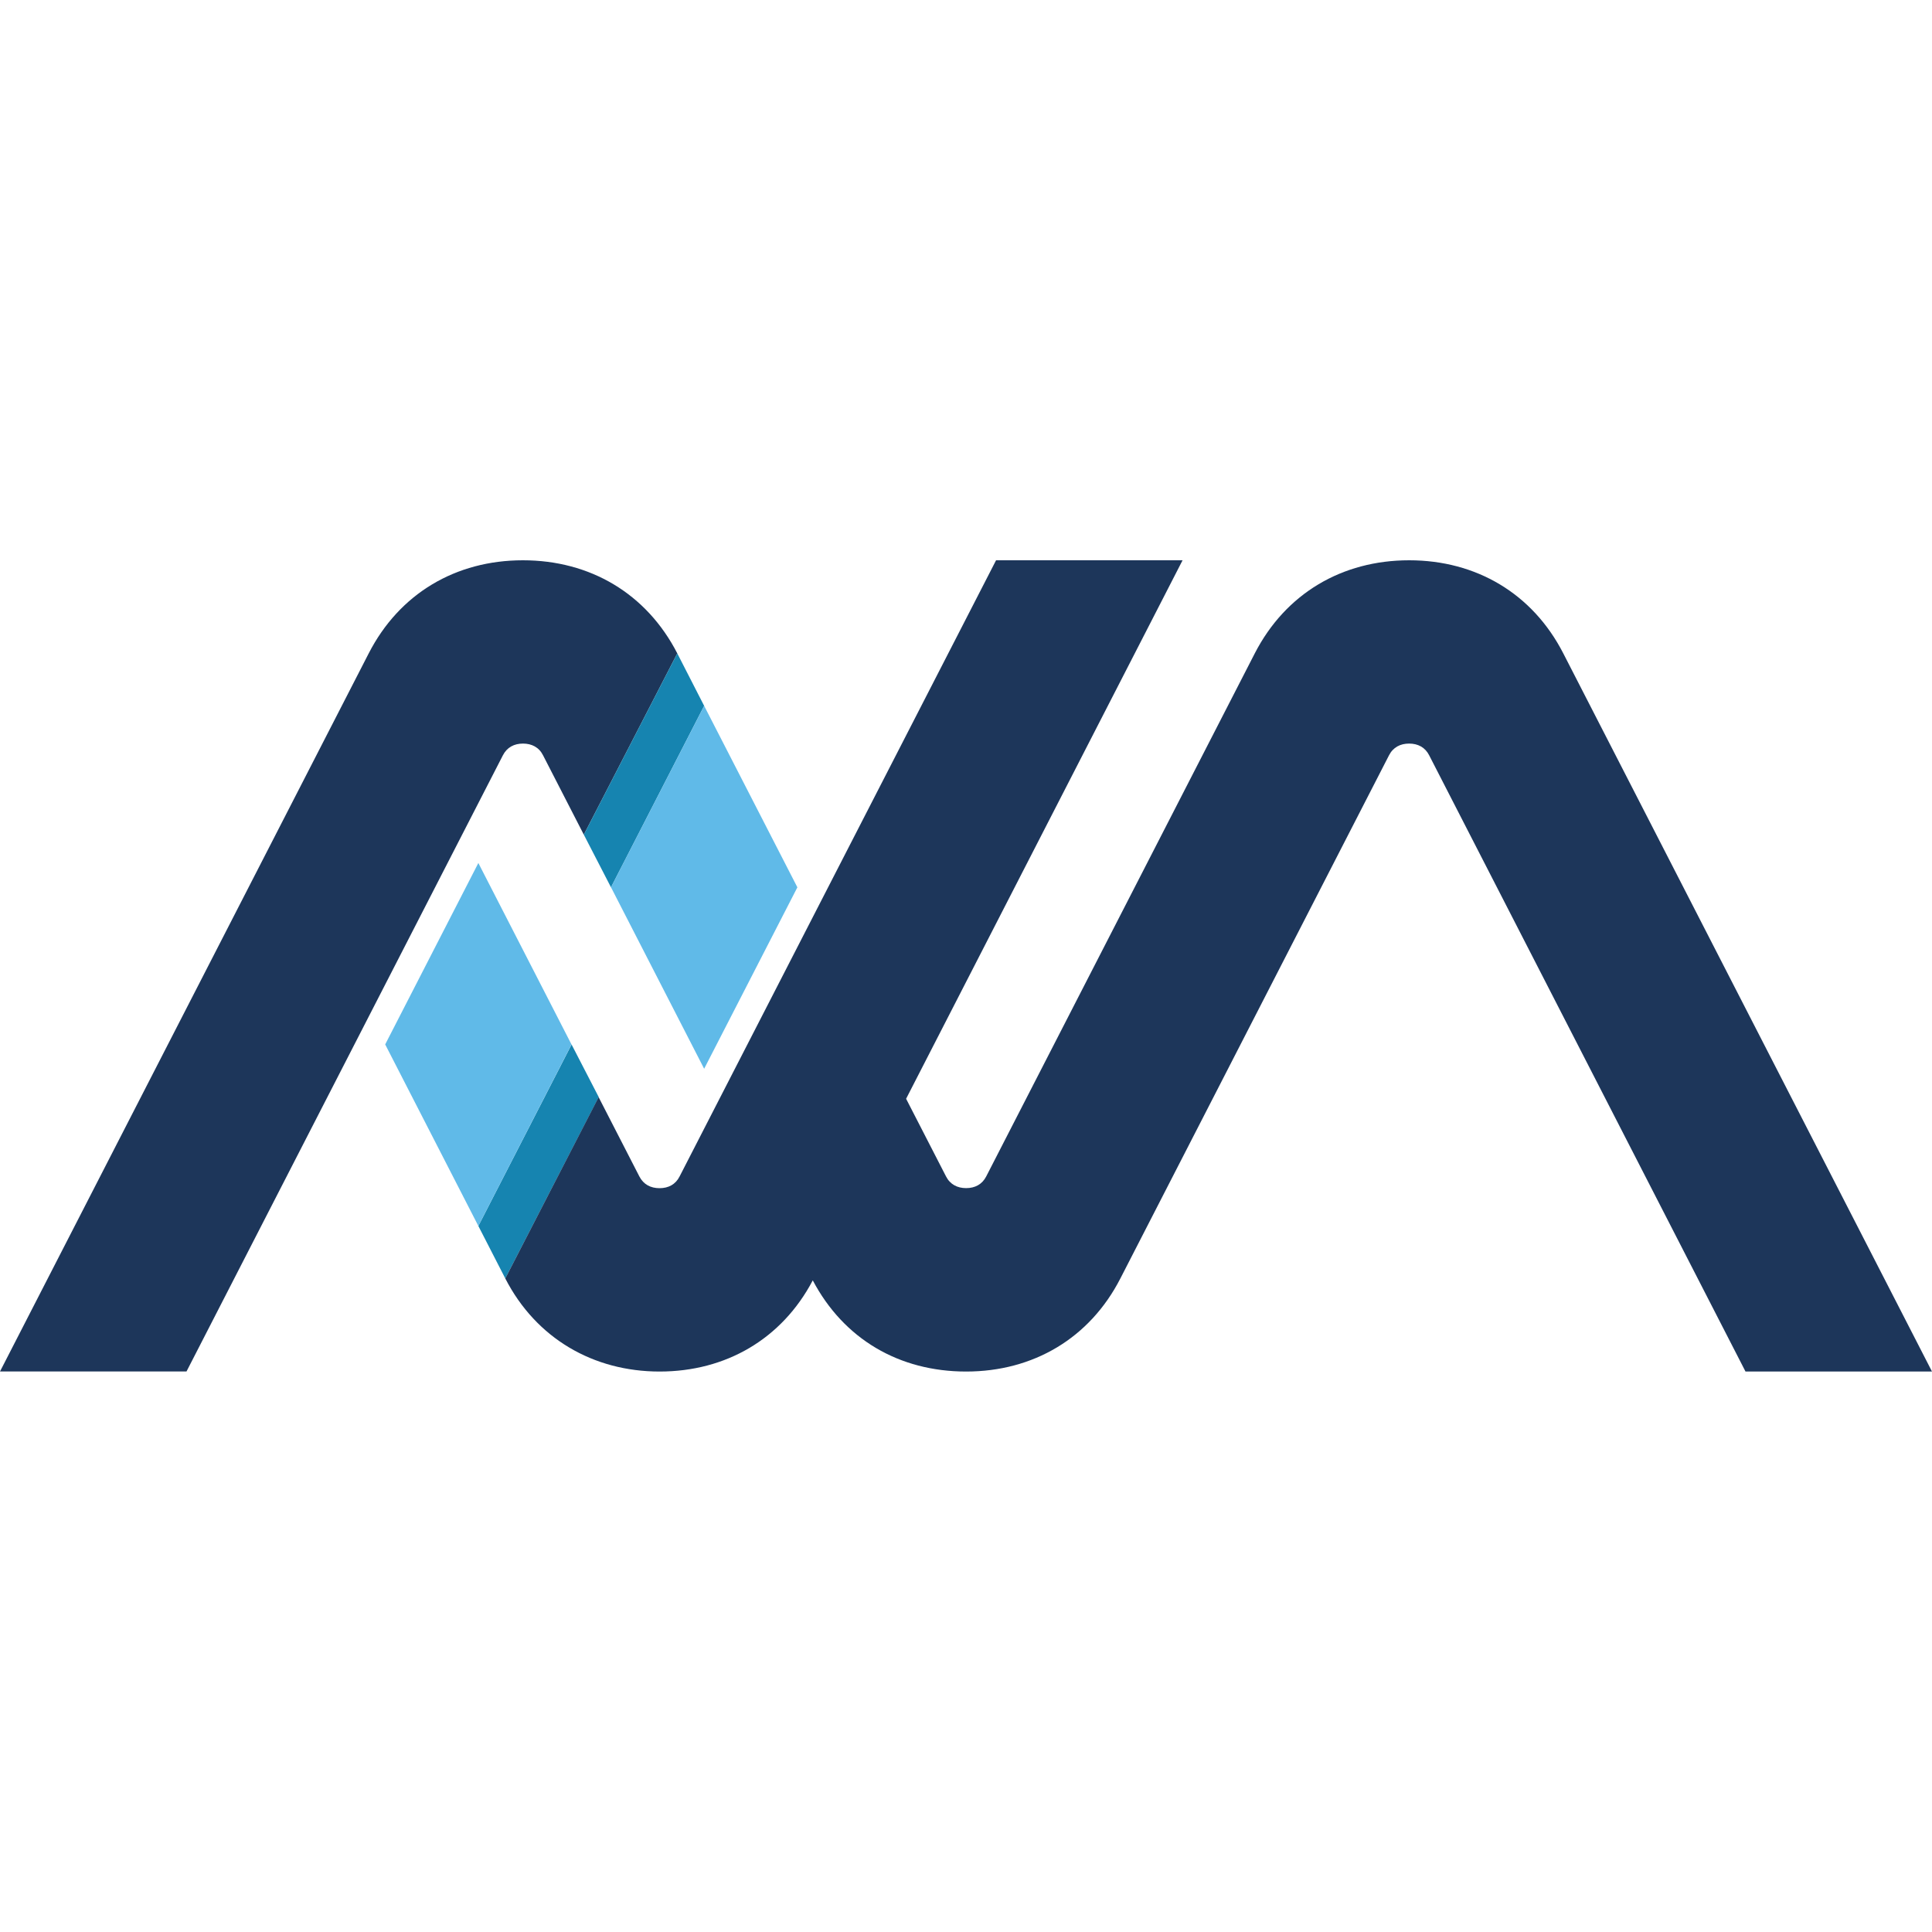 <svg width="32" height="32" viewBox="0 0 32 32" fill="none" xmlns="http://www.w3.org/2000/svg">
<g clipPath="url(#clip0_331_33565)">
<path fillRule="evenodd" clipRule="evenodd" d="M8.329 12.511C8.397 12.378 8.516 12.316 8.662 12.316C8.807 12.316 8.928 12.377 8.995 12.511L9.67 13.825L11.218 10.822C10.707 9.829 9.772 9.28 8.661 9.28C7.549 9.28 6.616 9.83 6.107 10.822L0 22.716H3.089L8.329 12.511Z" fill="#1D365A"/>
<path fillRule="evenodd" clipRule="evenodd" d="M9.67 13.825L10.12 14.697L11.663 11.691L11.218 10.822L9.67 13.825Z" fill="#1684B0"/>
<path fillRule="evenodd" clipRule="evenodd" d="M11.663 11.691L10.12 14.696L11.663 17.702L13.207 14.697L11.663 11.691Z" fill="#60BAE8"/>
<path fillRule="evenodd" clipRule="evenodd" d="M9.917 18.171L9.467 17.3L7.923 20.306L8.369 21.175L9.917 18.171Z" fill="#1684B0"/>
<path fillRule="evenodd" clipRule="evenodd" d="M7.923 20.306L9.466 17.3L7.923 14.294L6.38 17.299L7.923 20.306Z" fill="#60BAE8"/>
<path fillRule="evenodd" clipRule="evenodd" d="M23.672 12.511C23.605 12.378 23.485 12.316 23.34 12.316C23.194 12.316 23.074 12.377 23.006 12.511L18.557 21.175C18.048 22.167 17.112 22.717 16.002 22.717C14.893 22.717 13.976 22.18 13.462 21.207C12.95 22.178 12.023 22.717 10.925 22.717C9.827 22.717 8.879 22.168 8.369 21.175L9.915 18.172L10.59 19.486C10.659 19.619 10.777 19.68 10.924 19.68C11.07 19.68 11.189 19.619 11.256 19.486L16.498 9.28H19.587L15.008 18.199L15.669 19.485C15.737 19.618 15.857 19.679 16.002 19.679C16.148 19.679 16.267 19.618 16.335 19.485L20.783 10.822C21.294 9.829 22.229 9.28 23.34 9.28C24.45 9.28 25.384 9.83 25.893 10.822L32 22.717H28.911L23.672 12.511Z" fill="#1D365A"/>
</g>
<defs>
<clipPath id="clip0_331_33565">
<rect width="32" height="32" fill="white"/>
</clipPath>
</defs>
</svg>
